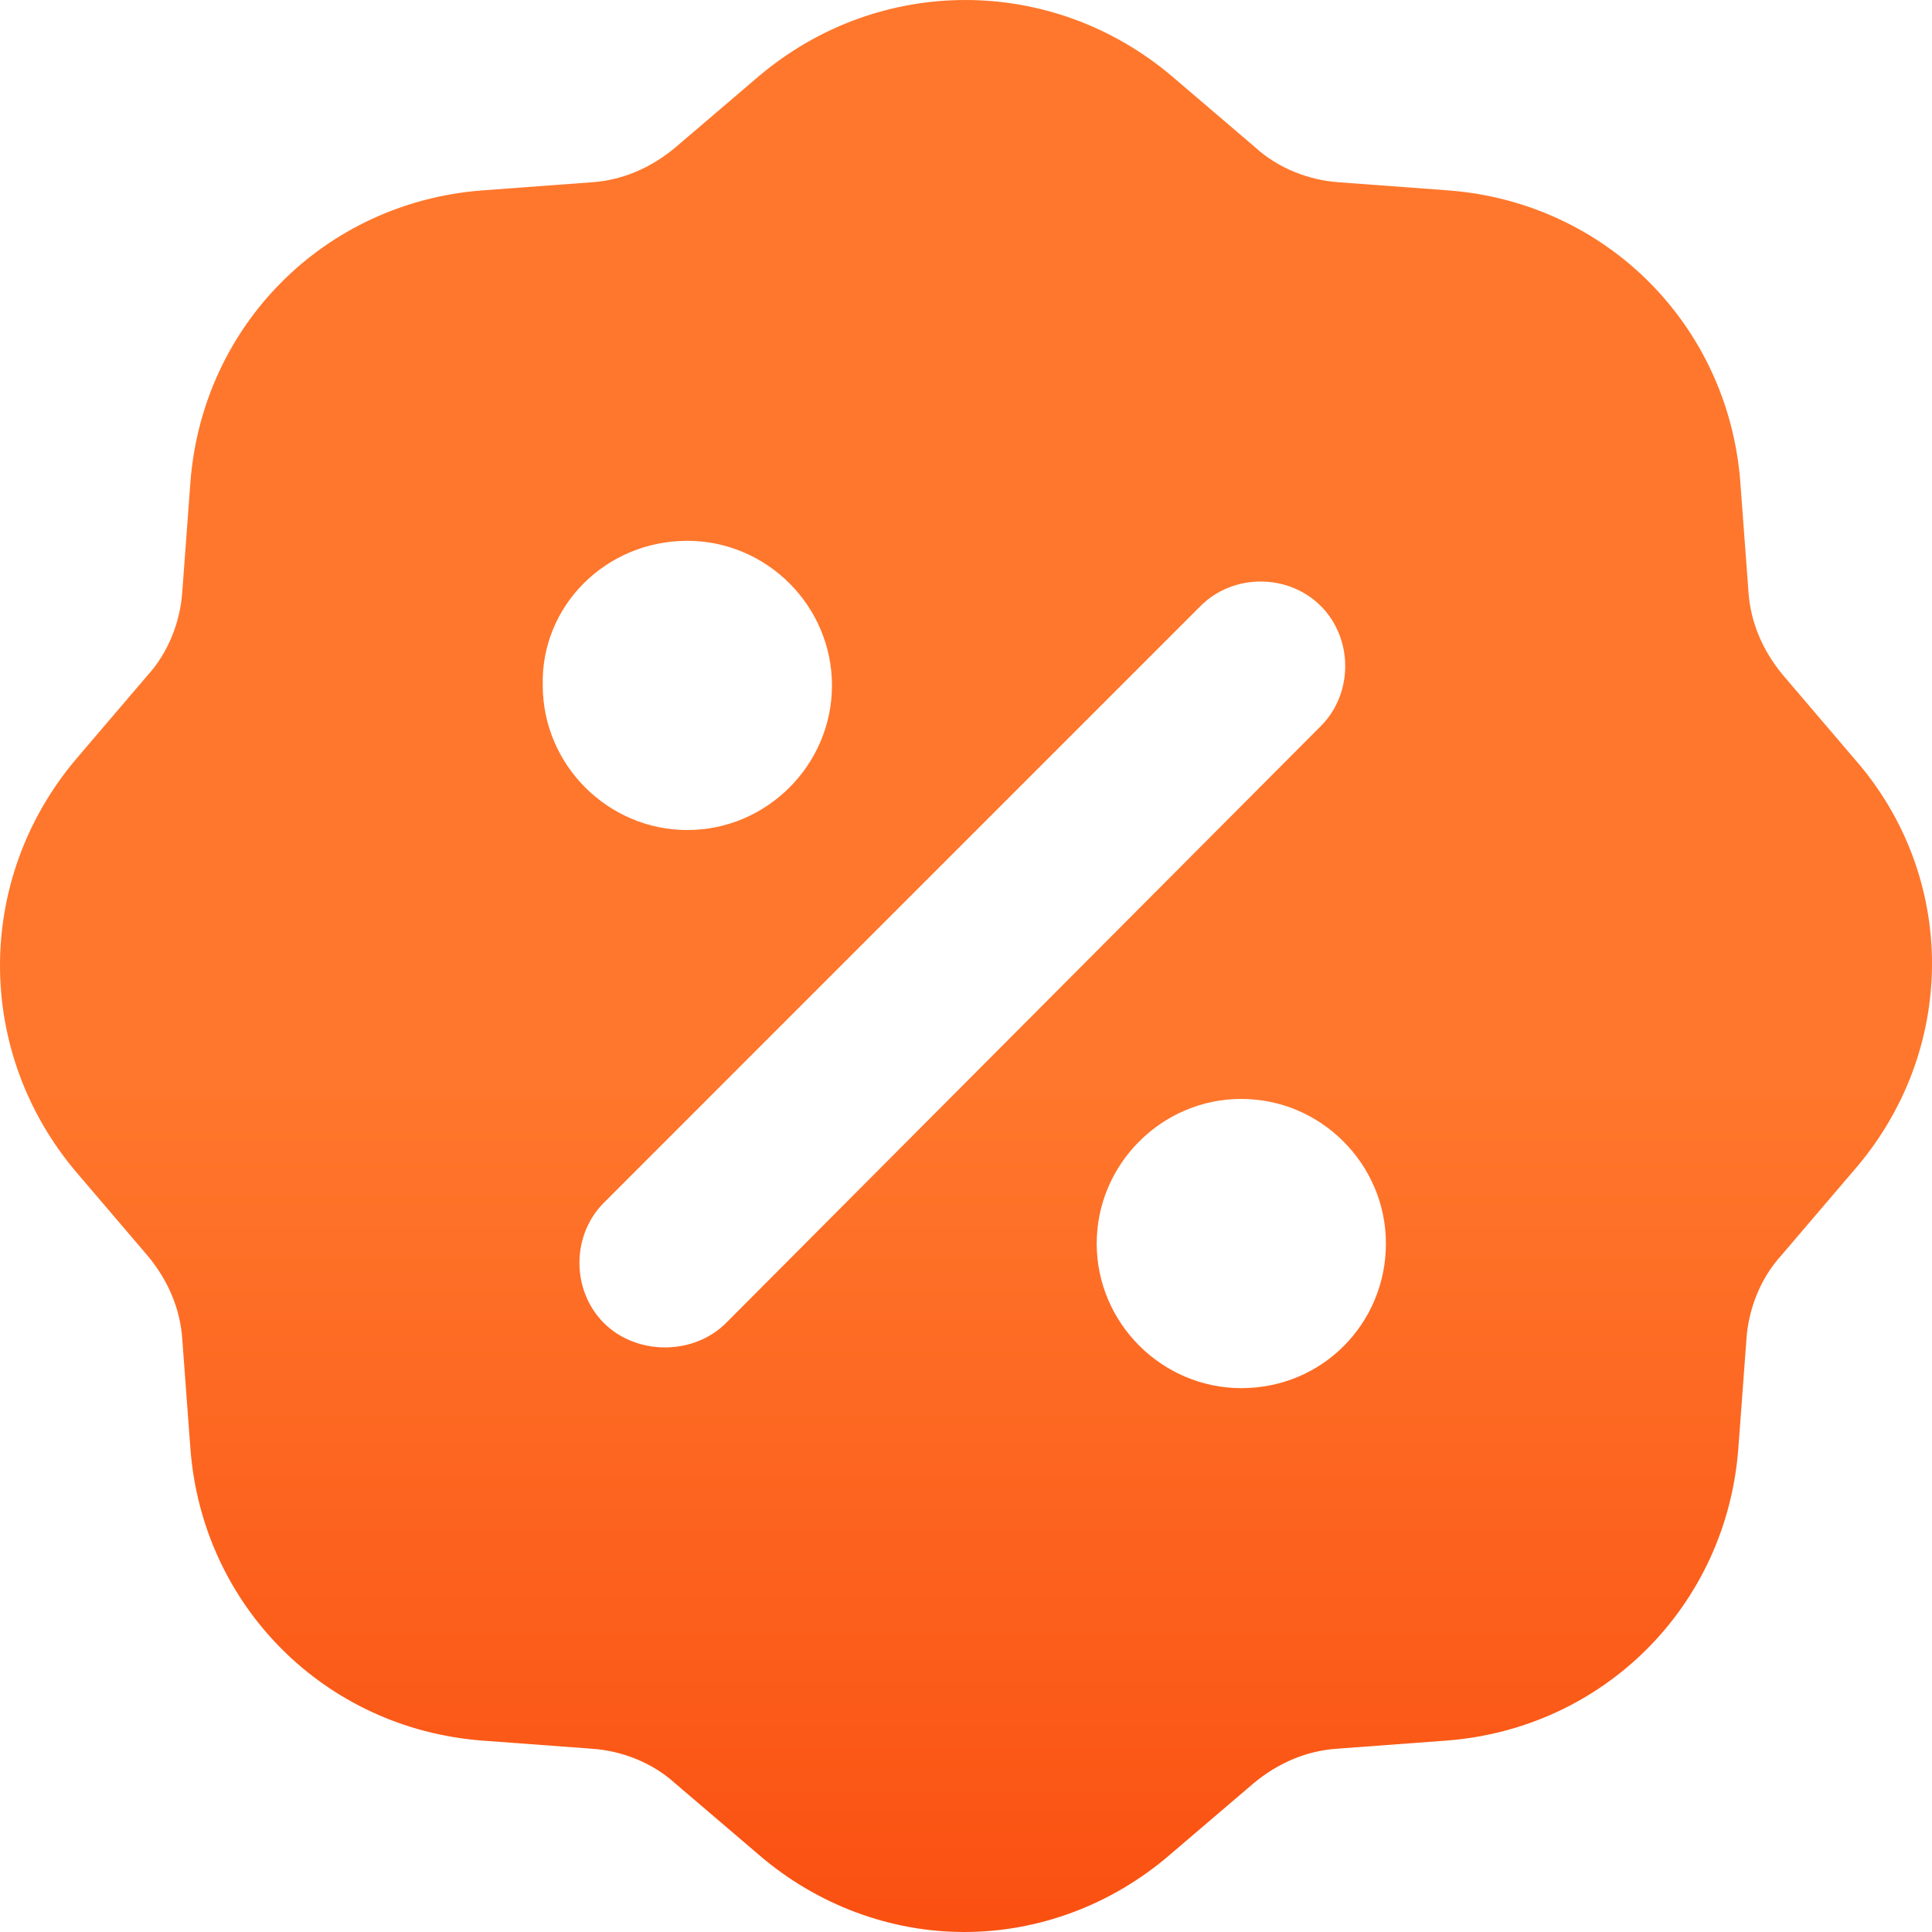 <svg xmlns="http://www.w3.org/2000/svg" width="40" height="40" viewBox="0 0 40 40" fill="none"><path d="M38.392 15.709L36.917 13.98C36.495 13.474 36.242 12.883 36.2 12.251L36.031 9.974C35.778 6.726 33.248 4.196 30.001 3.943L27.724 3.774C27.092 3.732 26.459 3.479 25.995 3.057L24.267 1.581C21.779 -0.527 18.195 -0.527 15.707 1.581L13.978 3.057C13.472 3.479 12.882 3.732 12.249 3.774L9.972 3.943C6.726 4.196 4.196 6.726 3.943 9.974L3.774 12.251C3.732 12.883 3.479 13.516 3.057 13.98L1.581 15.709C-0.527 18.197 -0.527 21.782 1.581 24.27L3.057 25.999C3.479 26.505 3.732 27.095 3.774 27.728L3.943 30.005C4.196 33.252 6.726 35.783 9.972 36.036L12.249 36.205C12.882 36.247 13.514 36.5 13.978 36.922L15.707 38.398C16.93 39.452 18.448 40 19.966 40C21.484 40 23.002 39.452 24.224 38.398L25.953 36.922C26.459 36.5 27.05 36.247 27.682 36.205L29.959 36.036C33.206 35.783 35.736 33.252 35.989 30.005L36.158 27.728C36.2 27.095 36.453 26.463 36.874 25.999L38.35 24.27C40.543 21.782 40.543 18.155 38.392 15.709ZM14.231 11.197C15.876 11.197 17.225 12.546 17.225 14.191C17.225 15.835 15.876 17.185 14.231 17.185C12.587 17.185 11.237 15.835 11.237 14.191C11.195 12.546 12.544 11.197 14.231 11.197ZM15.032 27.391C14.695 27.728 14.231 27.897 13.767 27.897C13.303 27.897 12.84 27.728 12.502 27.391C11.828 26.716 11.828 25.577 12.502 24.902L24.857 12.546C25.532 11.871 26.67 11.871 27.345 12.546C28.02 13.221 28.02 14.36 27.345 15.034L15.032 27.391ZM25.7 28.74C24.056 28.74 22.706 27.391 22.706 25.746C22.706 24.101 24.056 22.752 25.7 22.752C27.345 22.752 28.694 24.101 28.694 25.746C28.694 27.391 27.387 28.74 25.7 28.74Z" fill="url(#paint0_linear_3056_278)"></path><defs><linearGradient id="paint0_linear_3056_278" x1="20" y1="0" x2="20" y2="40" gradientUnits="userSpaceOnUse"><stop offset="0.562" stop-color="#FF772C"></stop><stop offset="1" stop-color="#FA5011"></stop></linearGradient></defs></svg>